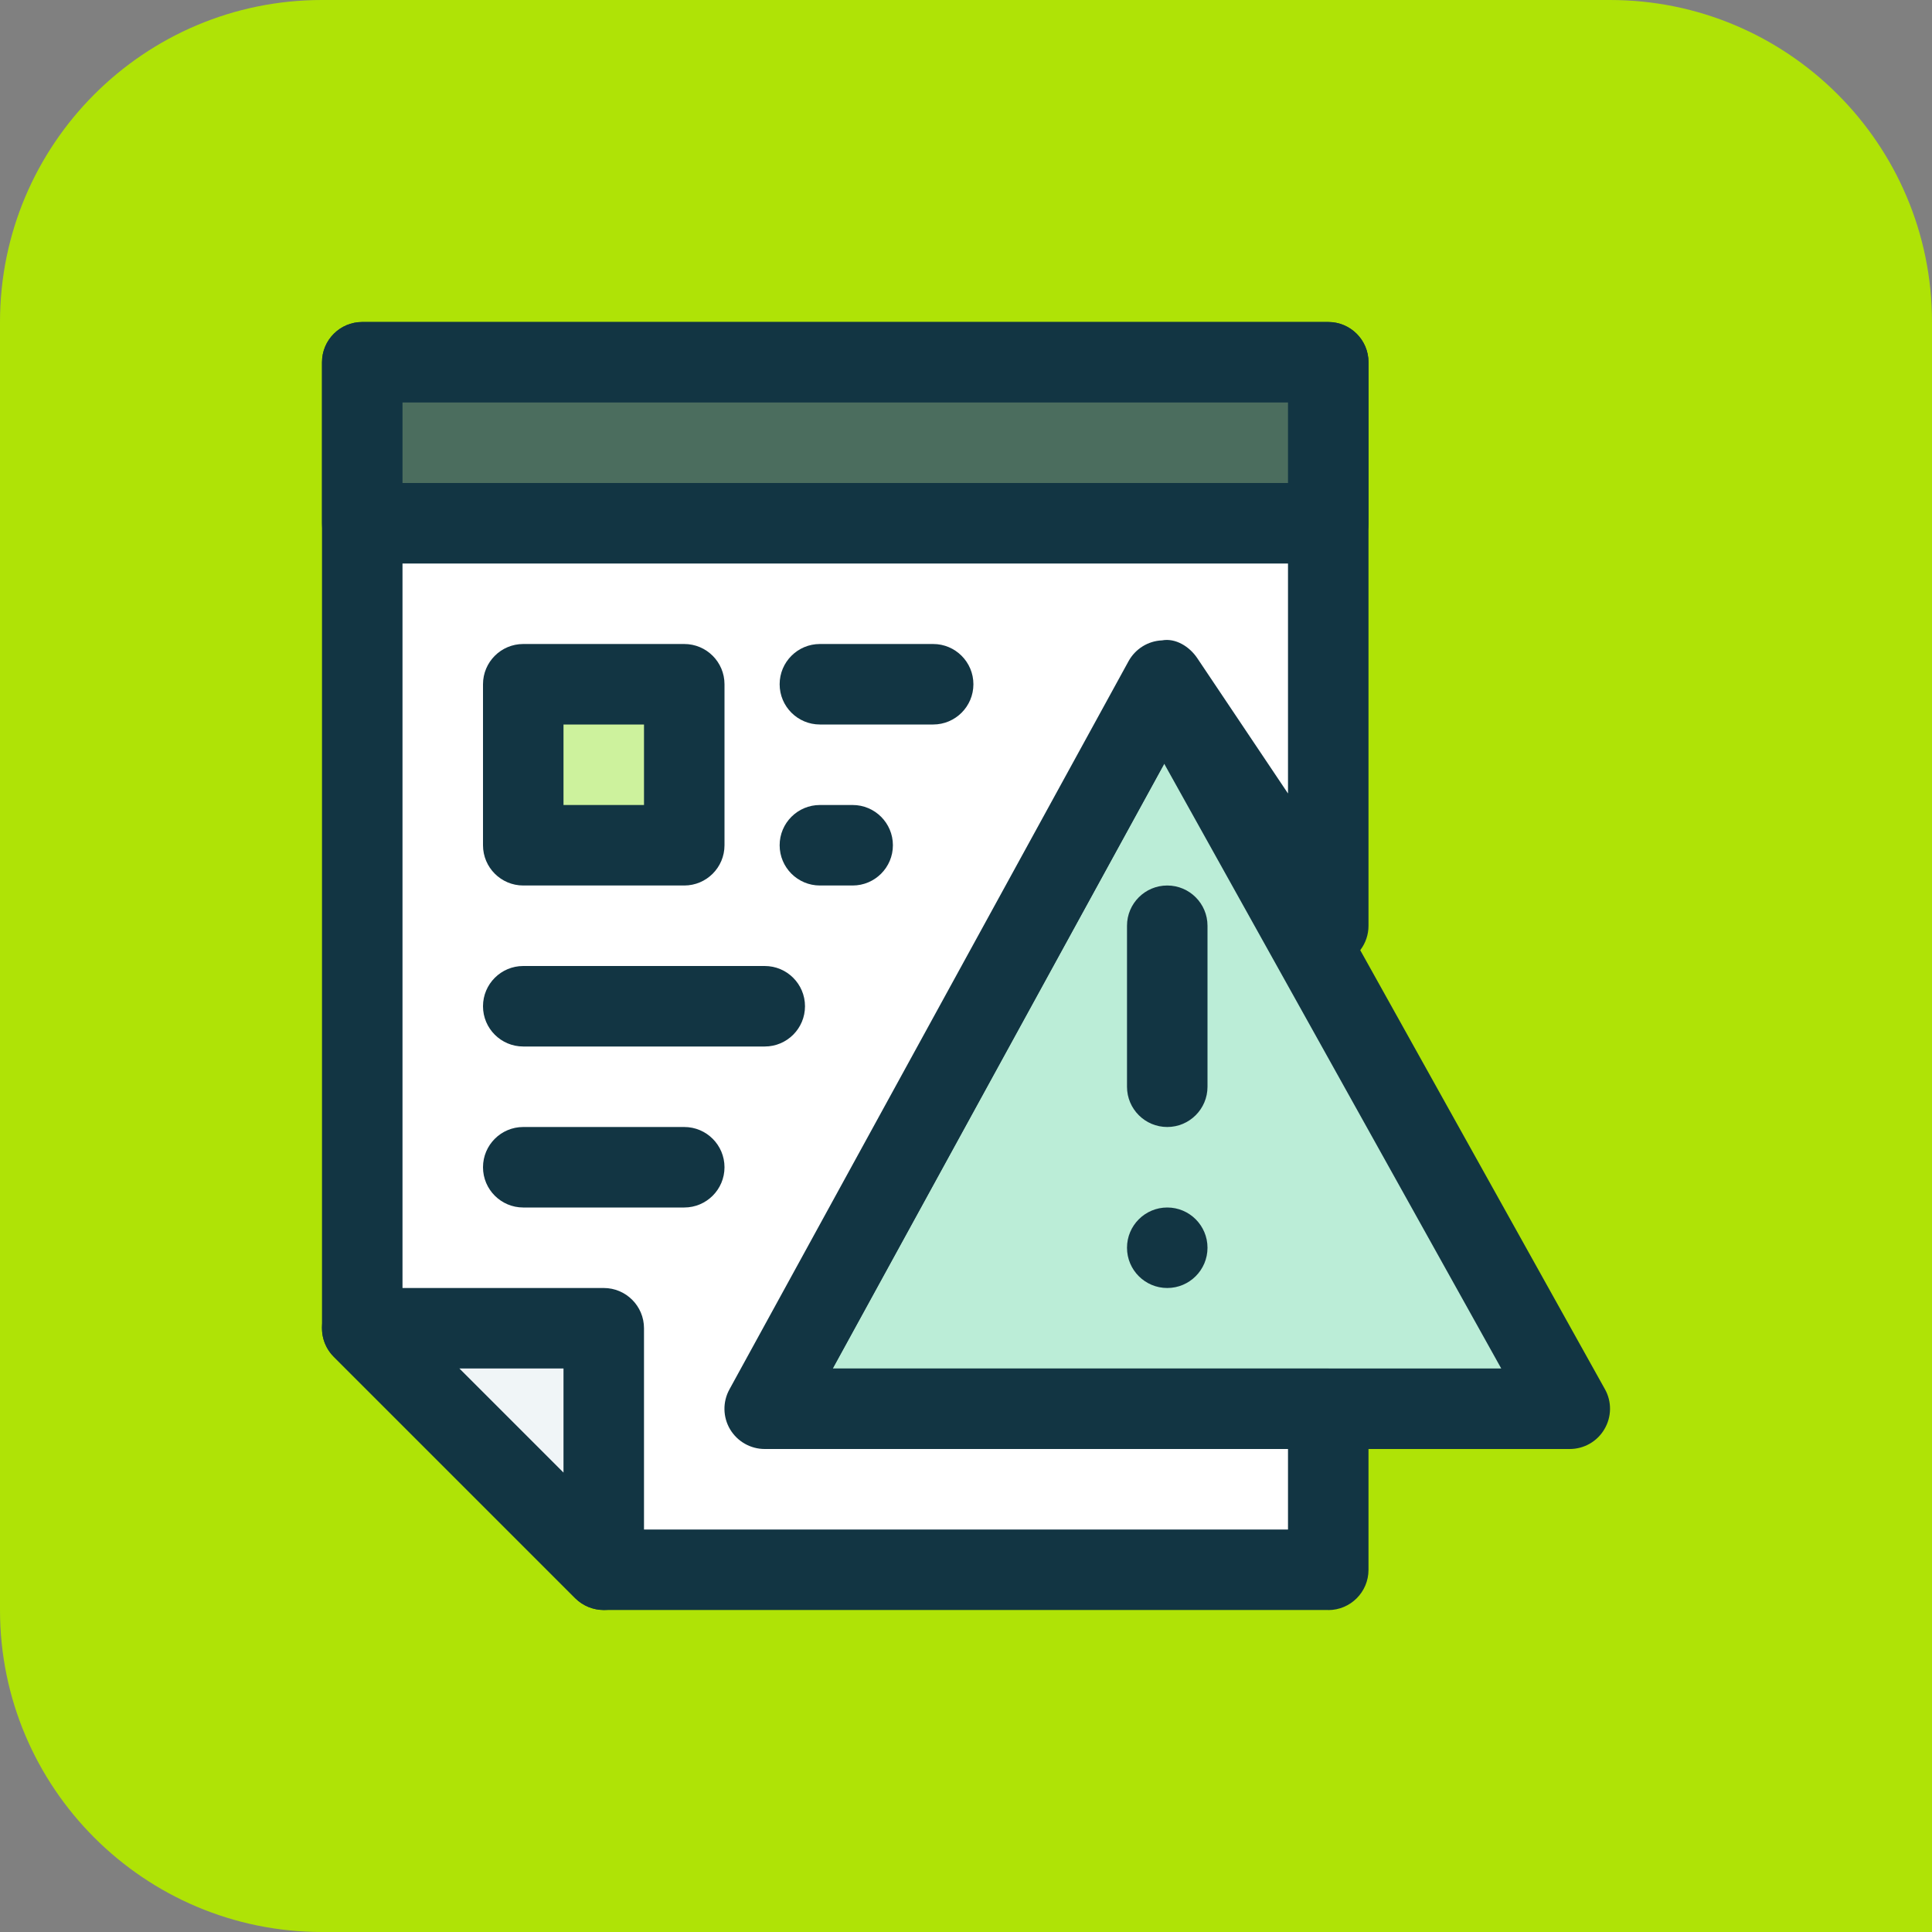 <?xml version="1.0" encoding="UTF-8"?>
<svg xmlns="http://www.w3.org/2000/svg" id="b" viewBox="0 0 24 24">
  <rect x="0" y="0" width="24" height="24" fill="#808080" stroke="none"/>
  <g id="c">
    <path d="M0,0h20C22.208,0,24,1.792,24,4v16c0,2.208-1.792,4-4,4H4C1.792,24,0,22.208,0,20V0H0Z" transform="translate(24 24) rotate(-180)" style="fill:#afe306; stroke-width:0px;"></path>
    <polygon points="9.5 17.5 14.459 8.455 19.5 17.5 9.5 17.5" style="fill:#bbedd7; stroke-width:0px;"></polygon>
    <path d="M19.5,18h-10c-.177,0-.34-.093-.431-.245-.09-.152-.093-.34-.008-.495l4.958-9.046c.088-.159.255-.259.437-.26h.002c.182,0,.349.098.437.257l5.042,9.046c.087.154.084.344-.006.496-.089.153-.253.247-.431.247ZM10.344,17h8.305l-4.187-7.513-4.118,7.513Z" style="fill:#123543; stroke-width:0px;"></path>
    <circle cx="14.5" cy="15.5" r=".5" style="fill:#bbedd7; stroke-width:0px;"></circle>
    <path d="M14.5,15c-.276,0-.5.224-.5.5s.224.5.5.5c.276,0,.5-.224.5-.5s-.224-.5-.5-.5h0Z" style="fill:#123543; stroke-width:0px;"></path>
    <polygon points="9.5 17.5 14.459 8.455 16.5 11.5 16.5 4.5 4.5 4.5 4.5 16.5 7.5 19.5 16.5 19.5 16.5 17.5 9.5 17.5" style="fill:#fff; stroke-width:0px;"></polygon>
    <path d="M16.5,20H7.5c-.133,0-.26-.053-.354-.146l-3-3c-.094-.094-.146-.221-.146-.354V4.5c0-.276.224-.5.5-.5h12c.276,0,.5.224.5.5v7c0,.22-.144.414-.354.479-.208.063-.438-.017-.561-.2l-1.584-2.362-4.157,7.584h6.156c.276,0,.5.224.5.5v2c0,.276-.224.5-.5.5ZM7.707,19h8.293v-1h-6.5c-.177,0-.34-.093-.431-.245-.09-.152-.093-.34-.008-.495l4.958-9.046c.084-.153.242-.252.416-.259.167-.031.34.075.438.221l1.127,1.681v-4.856H5v11.293l2.707,2.707Z" style="fill:#123543; stroke-width:0px;"></path>
    <path d="M9.5,13h-3c-.276,0-.5-.224-.5-.5s.224-.5.5-.5h3c.276,0,.5.224.5.5s-.224.5-.5.5Z" style="fill:#123543; stroke-width:0px;"></path>
    <path d="M14.5,14c-.276,0-.5-.224-.5-.5v-2c0-.276.224-.5.5-.5s.5.224.5.5v2c0,.276-.224.5-.5.5Z" style="fill:#123543; stroke-width:0px;"></path>
    <path d="M8.5,15h-2c-.276,0-.5-.224-.5-.5s.224-.5.5-.5h2c.276,0,.5.224.5.5s-.224.5-.5.5Z" style="fill:#123543; stroke-width:0px;"></path>
    <rect x="4.5" y="4.5" width="12" height="2" style="fill:#4b6d5e; stroke-width:0px;"></rect>
    <path d="M16.5,7H4.5c-.276,0-.5-.224-.5-.5v-2c0-.276.224-.5.5-.5h12c.276,0,.5.224.5.5v2c0,.276-.224.5-.5.5ZM5,6h11v-1H5v1Z" style="fill:#123543; stroke-width:0px;"></path>
    <polygon points="4.5 16.5 7.5 16.5 7.5 19.5 4.5 16.5" style="fill:#f0f5f7; stroke-width:0px;"></polygon>
    <path d="M7.5,20c-.13,0-.258-.051-.354-.146l-3-3c-.143-.143-.186-.358-.108-.545s.26-.309.462-.309h3c.276,0,.5.224.5.5v3c0,.202-.122.385-.309.462-.062.025-.127.038-.191.038ZM5.707,17l1.293,1.293v-1.293h-1.293Z" style="fill:#123543; stroke-width:0px;"></path>
    <rect x="6.5" y="8.5" width="2" height="2" style="fill:#cdf29d; stroke-width:0px;"></rect>
    <path d="M8.5,11h-2c-.276,0-.5-.224-.5-.5v-2c0-.276.224-.5.5-.5h2c.276,0,.5.224.5.5v2c0,.276-.224.5-.5.5ZM7,10h1v-1h-1v1Z" style="fill:#123543; stroke-width:0px;"></path>
    <path d="M11.592,9h-1.407c-.276,0-.5-.224-.5-.5s.224-.5.5-.5h1.407c.276,0,.5.224.5.5s-.224.5-.5.5Z" style="fill:#123543; stroke-width:0px;"></path>
    <path d="M10.592,11h-.407c-.276,0-.5-.224-.5-.5s.224-.5.5-.5h.407c.276,0,.5.224.5.5s-.224.5-.5.5Z" style="fill:#123543; stroke-width:0px;"></path>
  </g>
</svg>
